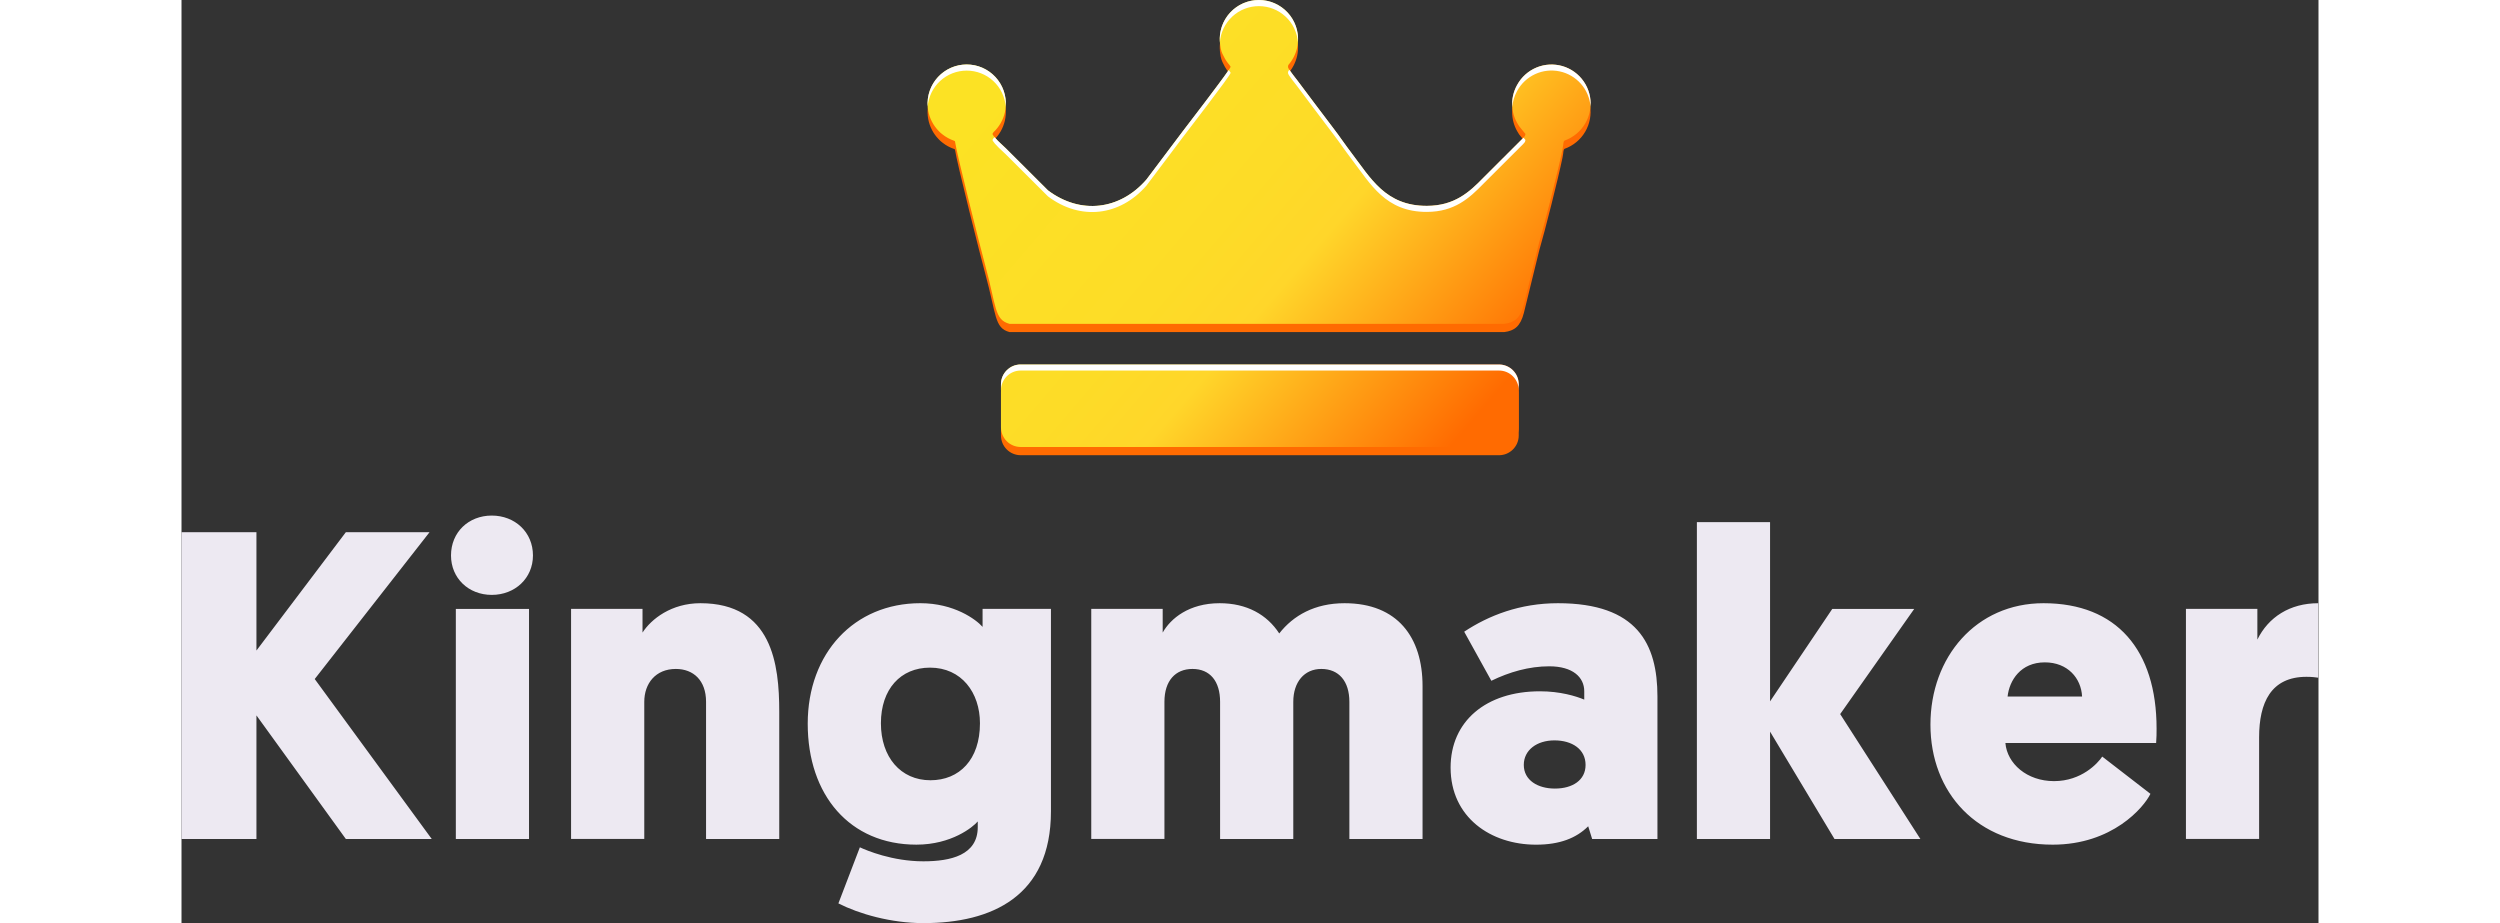 <?xml version="1.0" encoding="UTF-8"?>
<svg xmlns="http://www.w3.org/2000/svg" width="325" height="120" viewBox="0 0 169 73" fill="none">
  <rect x="0" y="0" width="169" height="73" fill="#333333" stroke="none"/>
  <path d="M5.926 42.09H0V66.349H5.926V56.576L12.996 66.349H19.789L10.535 53.699L19.615 42.089H12.996L5.926 51.447V42.09ZM27.482 48.154H21.695V66.349H27.482V48.154ZM24.537 47.046C26.373 47.046 27.794 45.729 27.794 43.926C27.794 42.09 26.373 40.773 24.537 40.773C22.7 40.773 21.313 42.09 21.313 43.926C21.313 45.729 22.7 47.046 24.537 47.046ZM41.483 66.349H47.271V56.264C47.271 52.556 46.716 47.704 41.033 47.704C38.745 47.704 37.151 48.951 36.458 50.026V48.153H30.808V66.348H36.597V55.502C36.597 54.046 37.498 52.902 39.092 52.902C40.478 52.902 41.483 53.803 41.483 55.502V66.349ZM62.97 65.413C62.97 67.631 60.821 68.116 58.673 68.116C56.212 68.116 54.167 67.25 53.647 67.008L51.949 71.443C53.578 72.275 56.108 73.003 58.673 73.003C64.079 73.003 68.758 70.889 68.758 64.166V48.153H63.351V49.575C62.832 48.985 61.099 47.703 58.43 47.703C53.197 47.703 49.523 51.653 49.523 57.233C49.523 62.883 52.851 66.798 58.118 66.798C60.891 66.798 62.589 65.412 62.97 64.962V65.413ZM63.144 57.2C63.144 60.076 61.515 61.705 59.227 61.705C56.87 61.705 55.311 59.868 55.311 57.2C55.311 54.497 56.87 52.799 59.193 52.799C61.688 52.799 63.144 54.775 63.144 57.2ZM87.923 55.502C87.923 53.942 88.789 52.902 90.141 52.902C91.527 52.902 92.359 53.872 92.359 55.502V66.349H98.146V54.254C98.146 50.407 96.171 47.704 91.977 47.704C89.621 47.704 87.923 48.674 86.813 50.095C85.843 48.605 84.249 47.704 82.1 47.704C79.674 47.704 78.219 48.917 77.595 50.026V48.153H71.946V66.348H77.733V55.502C77.733 53.838 78.6 52.902 79.952 52.902C81.338 52.902 82.135 53.872 82.135 55.502V66.349H87.923V55.502ZM100.364 60.7C100.364 64.65 103.552 66.8 107.122 66.8C108.993 66.8 110.31 66.28 111.246 65.344L111.558 66.349H116.722V55.086C116.722 50.927 115.127 47.704 108.855 47.704C105.84 47.704 103.379 48.674 101.439 49.957L103.587 53.838C105.008 53.145 106.568 52.694 108.162 52.694C110.033 52.694 110.934 53.561 110.934 54.67V55.328C110.275 55.051 109.028 54.67 107.434 54.67C103.136 54.67 100.364 57.061 100.364 60.7ZM106.152 60.492C106.152 59.314 107.191 58.552 108.578 58.552C109.964 58.552 111.038 59.244 111.038 60.492C111.038 61.705 109.998 62.363 108.612 62.363C107.261 62.363 106.152 61.705 106.152 60.492ZM137.03 48.154H130.549L125.628 55.467V41.293H119.841V66.349H125.628V57.859L130.723 66.349H137.515L131.173 56.472L137.03 48.154ZM156.16 58.759C156.195 58.343 156.195 57.962 156.195 57.616C156.195 51.412 153.041 47.704 147.254 47.704C141.917 47.704 138.312 51.967 138.312 57.304C138.312 62.675 141.986 66.799 147.982 66.799C152.695 66.799 155.19 63.854 155.71 62.779L151.898 59.834C151.551 60.354 150.269 61.774 148.086 61.774C145.937 61.774 144.377 60.388 144.239 58.759H156.16ZM147.358 52.382C149.16 52.382 150.234 53.63 150.304 55.086H144.412C144.551 53.804 145.452 52.382 147.358 52.382ZM168.983 47.704C166.731 47.704 165.032 48.813 164.166 50.581V48.153H158.517V66.348H164.304V58.308C164.304 55.57 165.24 53.525 168.047 53.525C168.463 53.525 168.74 53.56 168.983 53.595V47.704Z" fill="#EDE9F2"></path>
  <path fill-rule="evenodd" clip-rule="evenodd" d="M106.284 11.246C106.208 11.487 106.31 11.316 106.117 11.551L102.957 14.705C101.847 15.847 100.672 16.925 98.491 16.932C95.217 16.942 94.035 14.726 92.53 12.756C91.99 12.049 91.62 11.482 91.13 10.843C90.13 9.535 89.208 8.29 88.231 6.994C88.055 6.761 87.536 6.125 87.511 5.982C87.498 5.917 87.506 5.85 87.533 5.79C87.875 5.399 88.114 4.927 88.227 4.42C88.339 3.912 88.322 3.384 88.177 2.885C88.032 2.385 87.763 1.931 87.396 1.562C87.028 1.194 86.574 0.925 86.075 0.778C85.576 0.632 85.048 0.614 84.54 0.725C84.032 0.837 83.56 1.075 83.169 1.417C82.777 1.759 82.477 2.194 82.298 2.682C82.119 3.17 82.065 3.696 82.143 4.21C82.181 4.59 82.278 4.85 82.413 5.088C82.536 5.346 82.695 5.585 82.883 5.798L82.967 5.929C82.995 6.091 79.404 10.732 79.176 11.041L76.306 14.854C74.205 17.271 71.09 17.636 68.526 15.707L65.18 12.372C64.908 12.106 64.295 11.594 64.129 11.246C64.153 11.198 64.181 11.152 64.213 11.108C64.661 10.688 64.975 10.143 65.113 9.544C65.251 8.945 65.208 8.319 64.989 7.745C64.769 7.17 64.384 6.674 63.882 6.32C63.38 5.965 62.784 5.768 62.169 5.753C61.555 5.739 60.95 5.907 60.432 6.238C59.913 6.568 59.505 7.045 59.259 7.609C59.013 8.172 58.94 8.796 59.05 9.4C59.159 10.005 59.446 10.564 59.875 11.005C59.975 11.115 60.075 11.202 60.175 11.276C60.45 11.495 60.763 11.667 61.103 11.782L61.166 11.821C61.282 12.717 63.211 20.365 63.566 21.658C64.45 24.878 64.271 25.939 65.481 26.262H101.027L101.581 26.261L102.045 26.262H104.609C105.42 26.158 105.886 25.802 106.159 24.747L107.369 19.822C107.802 18.354 108.874 14.124 109.213 12.472C109.315 11.977 109.254 11.87 109.376 11.769C110.063 11.524 110.642 11.045 111.01 10.416C111.379 9.786 111.514 9.047 111.391 8.328C111.267 7.609 110.895 6.957 110.337 6.486C109.78 6.015 109.075 5.756 108.346 5.754C107.789 5.753 107.243 5.903 106.764 6.187C106.285 6.471 105.892 6.879 105.626 7.368L105.623 7.374L105.62 7.379C105.365 7.835 105.231 8.349 105.231 8.872C105.231 9.394 105.366 9.908 105.622 10.364C105.734 10.563 105.82 10.694 105.947 10.833L106.284 11.246ZM66.361 29.477H104.196C105.051 29.477 105.752 30.177 105.752 31.033V34.445C105.752 35.3 105.052 36 104.196 36H66.361C65.948 35.998 65.553 35.834 65.262 35.542C64.971 35.251 64.807 34.856 64.806 34.444V31.034C64.806 30.178 65.506 29.477 66.361 29.477Z" fill="#FF6B01"></path>
  <path fill-rule="evenodd" clip-rule="evenodd" d="M106.284 10.595C106.208 10.836 106.31 10.665 106.117 10.9L102.957 14.054C101.847 15.196 100.672 16.274 98.491 16.28C95.217 16.291 94.035 14.075 92.53 12.105C91.99 11.398 91.62 10.831 91.13 10.193C90.13 8.883 89.208 7.639 88.231 6.343C88.055 6.109 87.536 5.473 87.511 5.33C87.498 5.266 87.506 5.199 87.533 5.139C87.875 4.748 88.114 4.277 88.227 3.769C88.339 3.262 88.322 2.734 88.177 2.234C88.032 1.735 87.763 1.28 87.396 0.912C87.028 0.544 86.574 0.274 86.075 0.128C85.576 -0.018 85.048 -0.037 84.54 0.075C84.032 0.187 83.56 0.424 83.169 0.766C82.777 1.108 82.477 1.543 82.298 2.031C82.119 2.52 82.065 3.045 82.143 3.559C82.181 3.939 82.278 4.199 82.413 4.437C82.536 4.696 82.695 4.934 82.883 5.147C82.91 5.189 82.939 5.232 82.967 5.279C82.995 5.44 79.404 10.081 79.176 10.389L76.306 14.203C74.205 16.62 71.09 16.984 68.526 15.057L65.18 11.72C64.908 11.455 64.295 10.943 64.129 10.595C64.152 10.549 64.18 10.504 64.213 10.457C64.661 10.037 64.975 9.493 65.113 8.894C65.251 8.295 65.208 7.669 64.989 7.094C64.769 6.52 64.384 6.024 63.882 5.669C63.38 5.315 62.784 5.117 62.169 5.103C61.555 5.088 60.95 5.257 60.432 5.587C59.913 5.918 59.505 6.395 59.259 6.958C59.013 7.521 58.94 8.145 59.05 8.75C59.159 9.355 59.446 9.913 59.875 10.354C59.975 10.464 60.075 10.552 60.175 10.625C60.45 10.844 60.763 11.016 61.103 11.131L61.166 11.17C61.282 12.066 63.211 19.714 63.566 21.006C64.45 24.228 64.271 25.288 65.481 25.611H101.027L101.581 25.61L102.045 25.611H104.609C105.42 25.506 105.886 25.151 106.159 24.096L107.369 19.171C107.802 17.703 108.874 13.473 109.213 11.821C109.315 11.326 109.254 11.219 109.376 11.118C110.063 10.874 110.642 10.395 111.01 9.765C111.379 9.136 111.514 8.397 111.391 7.678C111.267 6.959 110.895 6.306 110.337 5.835C109.78 5.364 109.075 5.105 108.346 5.103C107.789 5.103 107.243 5.253 106.764 5.537C106.285 5.821 105.892 6.229 105.626 6.717L105.623 6.722L105.62 6.728C105.364 7.185 105.231 7.699 105.231 8.221C105.231 8.744 105.366 9.258 105.622 9.713C105.734 9.912 105.82 10.043 105.947 10.182L106.284 10.595ZM66.361 28.826H104.196C105.051 28.826 105.752 29.526 105.752 30.382V33.793C105.752 34.649 105.052 35.349 104.196 35.349H66.361C65.948 35.348 65.553 35.184 65.262 34.892C64.971 34.601 64.807 34.206 64.806 33.793V30.383C64.806 29.527 65.506 28.826 66.361 28.826Z" fill="url(#paint0_linear_24_8)"></path>
  <path fill-rule="evenodd" clip-rule="evenodd" d="M106.13 10.884L106.117 10.9L102.957 14.054C101.847 15.196 100.672 16.274 98.492 16.28C95.218 16.291 94.035 14.075 92.531 12.105C91.992 11.398 91.621 10.831 91.132 10.193C90.129 8.883 89.209 7.639 88.231 6.343C88.1 6.169 87.778 5.772 87.614 5.522C87.587 5.554 87.561 5.586 87.534 5.617C87.507 5.677 87.5 5.744 87.513 5.808C87.537 5.952 88.055 6.588 88.233 6.821C89.209 8.117 90.129 9.361 91.132 10.671C91.621 11.309 91.992 11.876 92.531 12.583C94.035 14.553 95.218 16.769 98.492 16.758C100.672 16.752 101.847 15.674 102.957 14.532L106.117 11.378C106.31 11.143 106.207 11.314 106.284 11.073L106.13 10.884ZM88.29 3.338C88.324 2.913 88.269 2.485 88.129 2.081C87.989 1.678 87.767 1.308 87.477 0.994C87.187 0.681 86.836 0.431 86.445 0.259C86.053 0.088 85.631 0 85.204 0C84.777 0 84.355 0.088 83.963 0.259C83.572 0.431 83.221 0.681 82.931 0.994C82.641 1.308 82.419 1.678 82.279 2.081C82.139 2.485 82.084 2.913 82.118 3.338C82.178 2.562 82.53 1.836 83.102 1.307C83.674 0.778 84.425 0.485 85.204 0.485C85.983 0.485 86.734 0.778 87.306 1.307C87.878 1.836 88.23 2.562 88.29 3.338ZM82.814 5.543C82.129 6.56 79.376 10.121 79.177 10.39L76.306 14.203C74.206 16.619 71.091 16.984 68.526 15.057L65.18 11.72C64.969 11.515 64.553 11.16 64.3 10.85C64.272 10.879 64.243 10.908 64.213 10.935C64.182 10.979 64.154 11.025 64.129 11.073C64.296 11.421 64.909 11.933 65.18 12.198L68.528 15.534C71.091 17.462 74.207 17.097 76.308 14.681L79.177 10.868C79.406 10.559 82.996 5.918 82.969 5.757C82.941 5.713 82.913 5.668 82.885 5.624C82.861 5.598 82.837 5.57 82.814 5.543ZM65.183 8.437C65.216 8.012 65.161 7.584 65.021 7.18C64.881 6.777 64.659 6.407 64.369 6.093C64.079 5.78 63.728 5.53 63.337 5.358C62.945 5.187 62.523 5.099 62.096 5.099C61.669 5.099 61.247 5.187 60.855 5.358C60.464 5.53 60.113 5.78 59.823 6.093C59.533 6.407 59.311 6.777 59.171 7.18C59.031 7.584 58.976 8.012 59.01 8.437C59.071 7.661 59.422 6.935 59.994 6.406C60.566 5.877 61.317 5.584 62.096 5.584C62.875 5.584 63.626 5.877 64.198 6.406C64.77 6.935 65.121 7.661 65.183 8.437ZM111.431 8.437C111.486 7.731 111.296 7.027 110.895 6.444C110.493 5.86 109.903 5.432 109.224 5.231C108.545 5.03 107.817 5.068 107.163 5.338C106.508 5.609 105.966 6.095 105.626 6.717L105.622 6.722L105.619 6.728C105.326 7.259 105.194 7.864 105.24 8.468C105.275 8.02 105.408 7.59 105.62 7.206L105.622 7.2L105.625 7.195C105.944 6.608 106.445 6.14 107.051 5.861C107.658 5.581 108.339 5.506 108.993 5.646C109.646 5.785 110.237 6.133 110.676 6.636C111.116 7.139 111.381 7.771 111.431 8.437ZM66.361 28.827H104.195C105.05 28.827 105.751 29.527 105.751 30.382V30.86C105.751 30.004 105.051 29.304 104.195 29.304H66.362C65.507 29.304 64.806 30.004 64.806 30.86V30.382C64.806 29.526 65.507 28.826 66.362 28.826L66.361 28.827Z" fill="white"></path>
  <defs>
    <linearGradient id="paint0_linear_24_8" x1="67.756" y1="2.717" x2="102.683" y2="32.635" gradientUnits="userSpaceOnUse">
      <stop stop-color="#FCE224"></stop>
      <stop offset="0.451" stop-color="#FDDC27"></stop>
      <stop offset="0.6" stop-color="#FFD62A"></stop>
      <stop offset="1" stop-color="#FF6B01"></stop>
    </linearGradient>
  </defs>
</svg>
